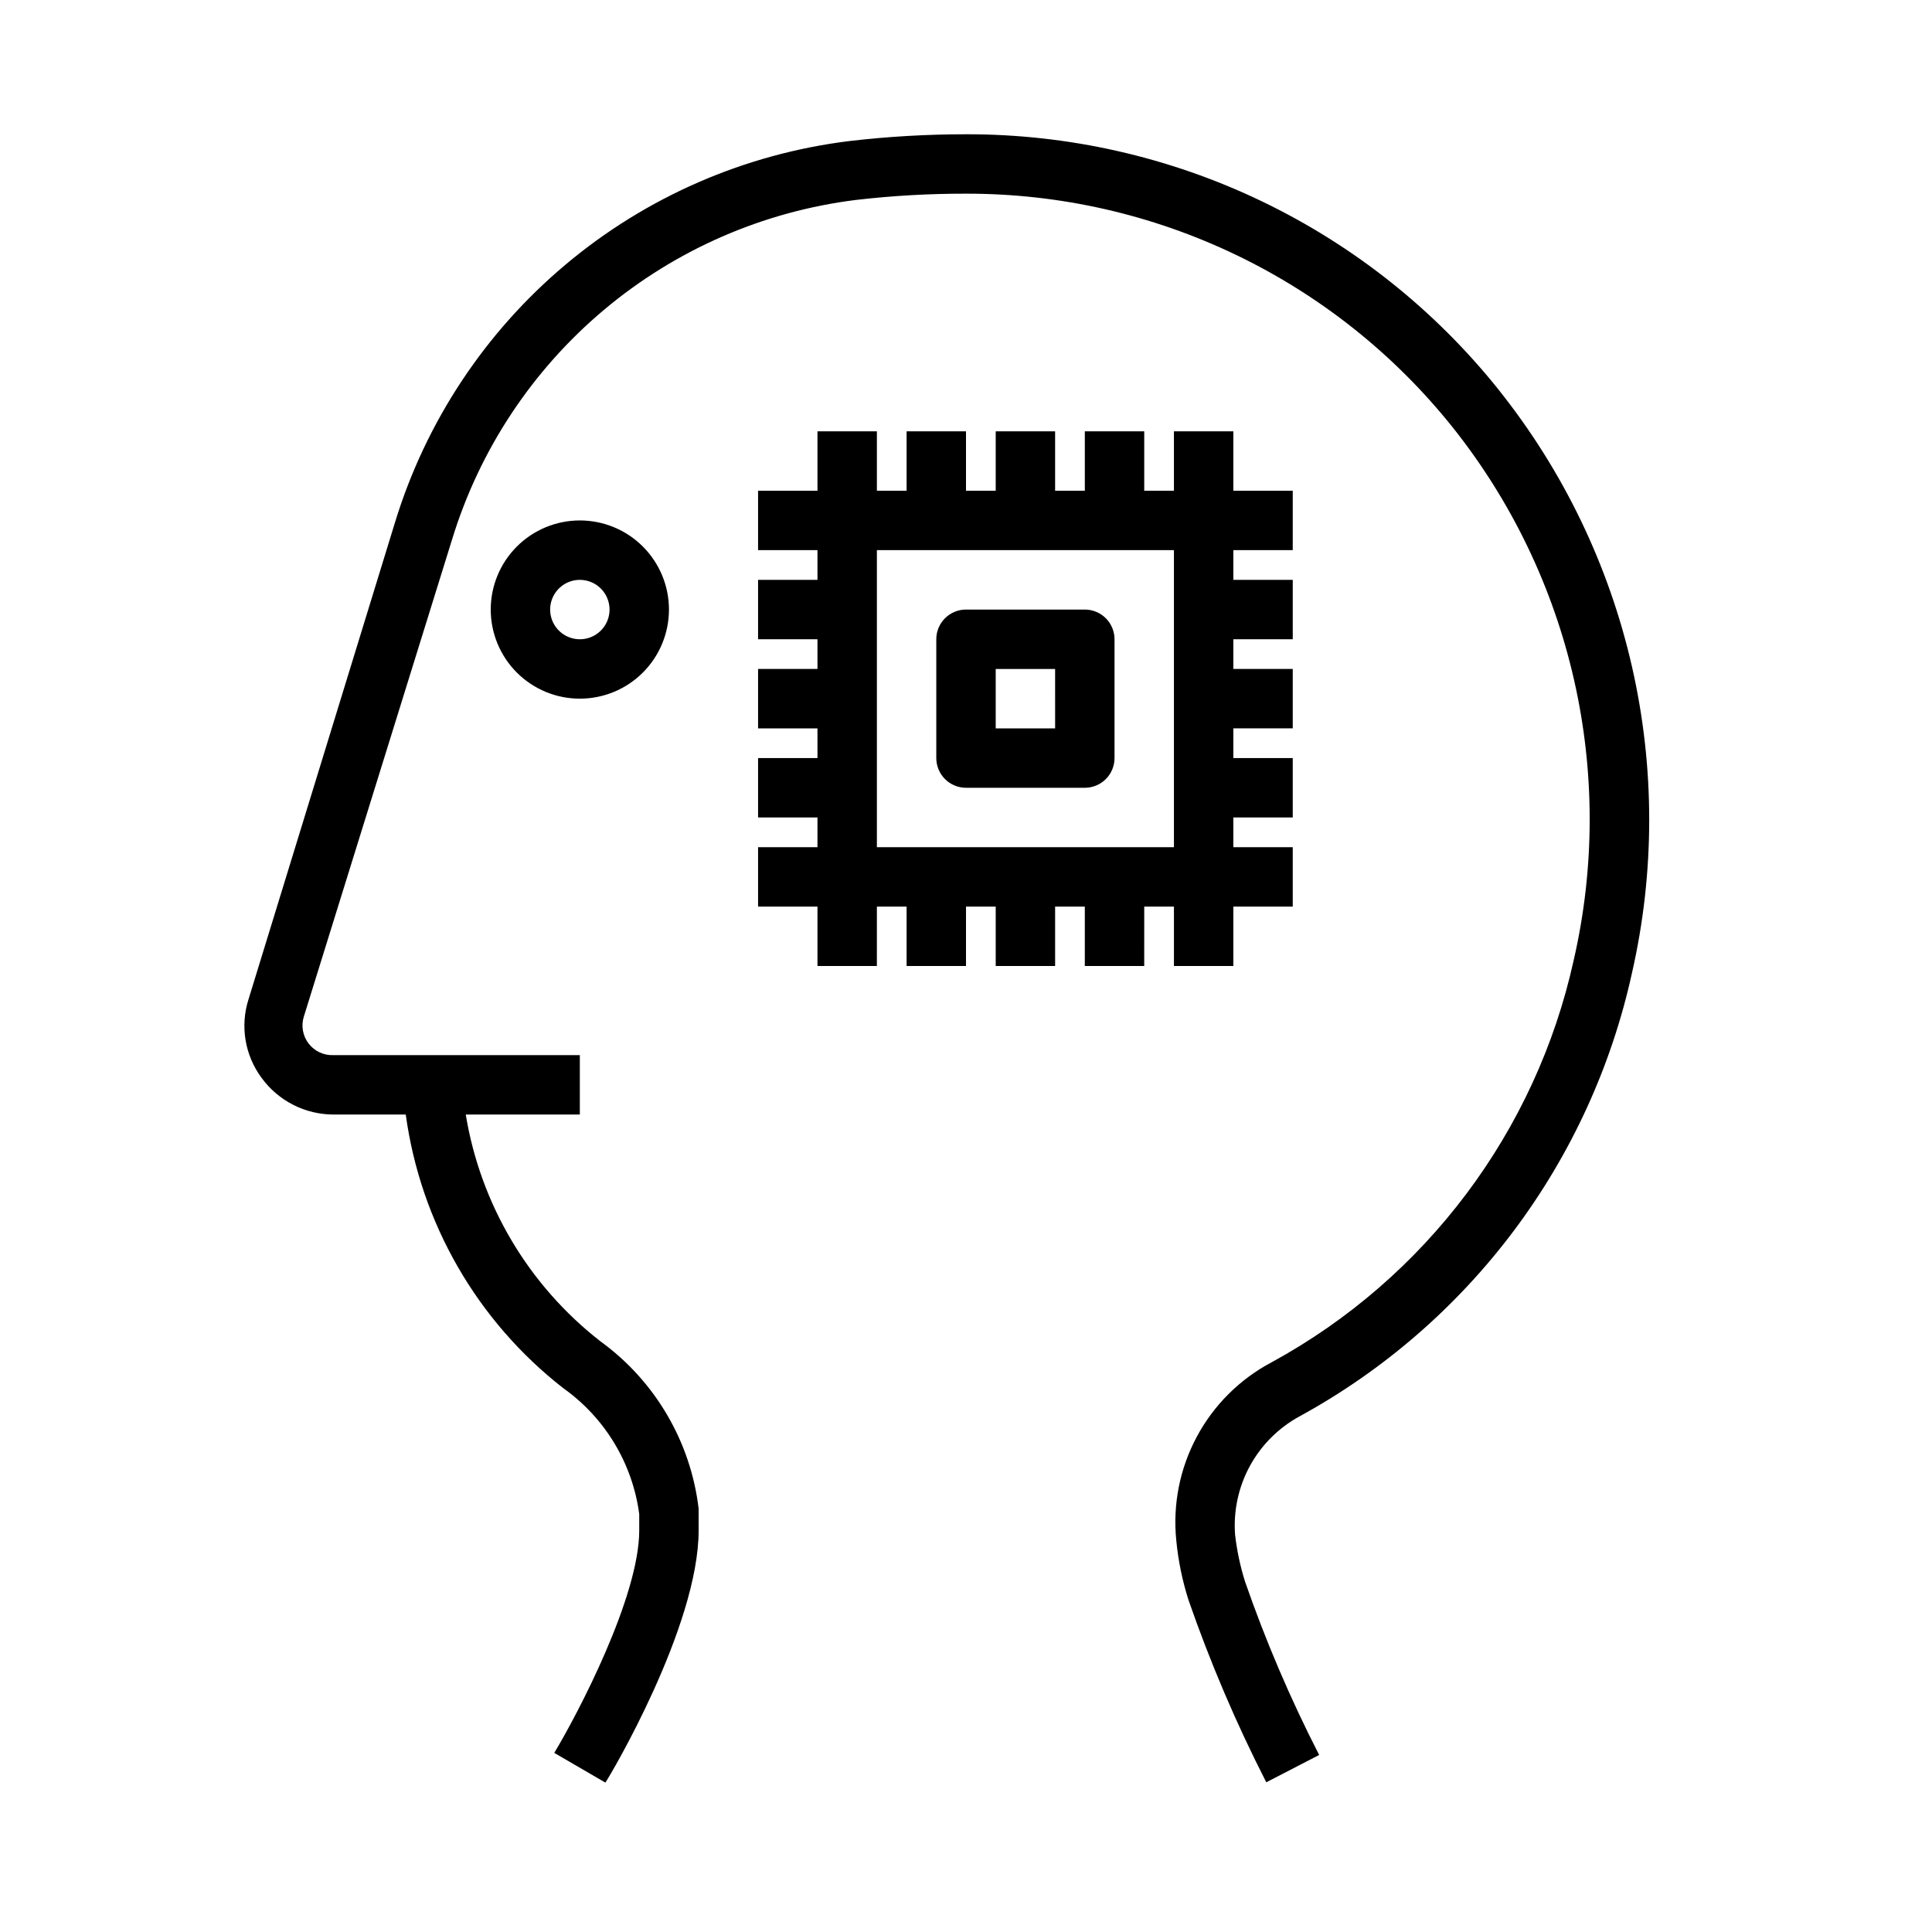 <?xml version="1.0" encoding="UTF-8"?>
<!-- Uploaded to: SVG Repo, www.svgrepo.com, Generator: SVG Repo Mixer Tools -->
<svg fill="#000000" width="800px" height="800px" version="1.1" viewBox="144 144 512 512" xmlns="http://www.w3.org/2000/svg">
 <g>
  <path d="m541.22 247.36c-16.926-21.191-38.414-38.293-62.867-50.031-24.449-11.734-51.234-17.801-78.355-17.746-10.367 0-20.723 0.602-31.016 1.809-27.66 3.43-53.734 14.789-75.078 32.711-21.348 17.922-37.047 41.641-45.207 68.289l-38.809 126.35c-2.305 7.129-1.012 14.93 3.461 20.938 4.445 6.082 11.52 9.676 19.051 9.684h19.129c3.93 28.68 18.898 54.695 41.723 72.5 11.062 7.844 18.363 19.938 20.152 33.379v4.328c0 17.555-16.215 48.492-22.516 58.961l13.539 7.871c1.105-1.492 24.719-41.324 24.719-66.832v-5.746c-2.098-17.75-11.516-33.816-25.977-44.32-19.066-14.824-31.832-36.305-35.738-60.141h30.23v-15.746h-65.262c-2.57 0.121-5.035-1.023-6.606-3.062-1.566-2.039-2.039-4.715-1.266-7.168l39.281-126.43c7.258-23.73 21.227-44.855 40.223-60.82 19-15.969 42.211-26.094 66.836-29.156 9.668-1.121 19.395-1.672 29.129-1.656 24.762-0.043 49.215 5.496 71.539 16.211 22.324 10.711 41.945 26.32 57.402 45.664 15.629 19.609 26.633 42.492 32.195 66.941 5.559 24.453 5.535 49.844-0.078 74.285-10.012 45.434-39.211 84.309-80.059 106.59-8.434 4.465-15.344 11.344-19.844 19.758-4.504 8.414-6.391 17.98-5.422 27.473 0.516 5.348 1.598 10.625 3.227 15.746 5.75 16.566 12.641 32.719 20.625 48.332l14.012-7.242c-7.625-14.871-14.203-30.258-19.68-46.051-1.246-4.004-2.117-8.113-2.598-12.281-0.484-6.352 0.887-12.711 3.945-18.301 3.062-5.59 7.68-10.172 13.293-13.188 22.184-12.156 41.504-28.922 56.672-49.164 15.168-20.246 25.824-43.5 31.258-68.207 6.102-26.75 6.102-54.535-0.004-81.285-6.106-26.754-18.156-51.785-35.262-73.242z"/>
  <path d="m470.85 400v-15.746h15.742v-15.742h-15.742v-7.875h15.742v-15.742h-15.742v-7.871h15.742v-15.746h-15.742v-7.871h15.742v-15.742h-15.742v-7.875h15.742v-15.742h-15.742v-15.746h-15.746v15.742l-7.871 0.004v-15.746h-15.742v15.742l-7.875 0.004v-15.746h-15.742v15.742l-7.871 0.004v-15.746h-15.746v15.742l-7.871 0.004v-15.746h-15.746v15.742l-15.742 0.004v15.742h15.742v7.871l-15.742 0.004v15.742h15.742v7.871h-15.742v15.742h15.742v7.871l-15.742 0.004v15.742h15.742v7.871l-15.742 0.004v15.742h15.742v15.742h15.742l0.004-15.742h7.871v15.742h15.742l0.004-15.742h7.871v15.742h15.742v-15.742h7.871v15.742h15.742l0.004-15.742h7.871v15.742zm-94.465-31.488v-78.723h78.719v78.723z"/>
  <path d="m431.49 305.54h-31.488c-4.348 0-7.875 3.523-7.875 7.871v31.488c0 2.086 0.832 4.09 2.309 5.566 1.477 1.477 3.477 2.305 5.566 2.305h31.488c2.086 0 4.09-0.828 5.566-2.305 1.473-1.477 2.305-3.481 2.305-5.566v-31.488c0-2.086-0.832-4.09-2.305-5.566-1.477-1.477-3.481-2.305-5.566-2.305zm-7.871 31.488h-15.746v-15.746h15.742z"/>
  <path d="m274.05 305.54c0 6.262 2.488 12.27 6.918 16.699 4.426 4.43 10.434 6.914 16.699 6.914 6.262 0 12.27-2.484 16.695-6.914 4.43-4.43 6.918-10.438 6.918-16.699 0-6.266-2.488-12.27-6.918-16.699-4.426-4.43-10.434-6.918-16.695-6.918-6.266 0-12.273 2.488-16.699 6.918-4.43 4.43-6.918 10.434-6.918 16.699zm31.488 0c0 3.184-1.918 6.055-4.859 7.273-2.941 1.219-6.328 0.543-8.578-1.707-2.254-2.254-2.926-5.637-1.707-8.578 1.219-2.941 4.086-4.859 7.273-4.859 2.086 0 4.09 0.828 5.566 2.305 1.473 1.477 2.305 3.477 2.305 5.566z"/>
 </g>
</svg>